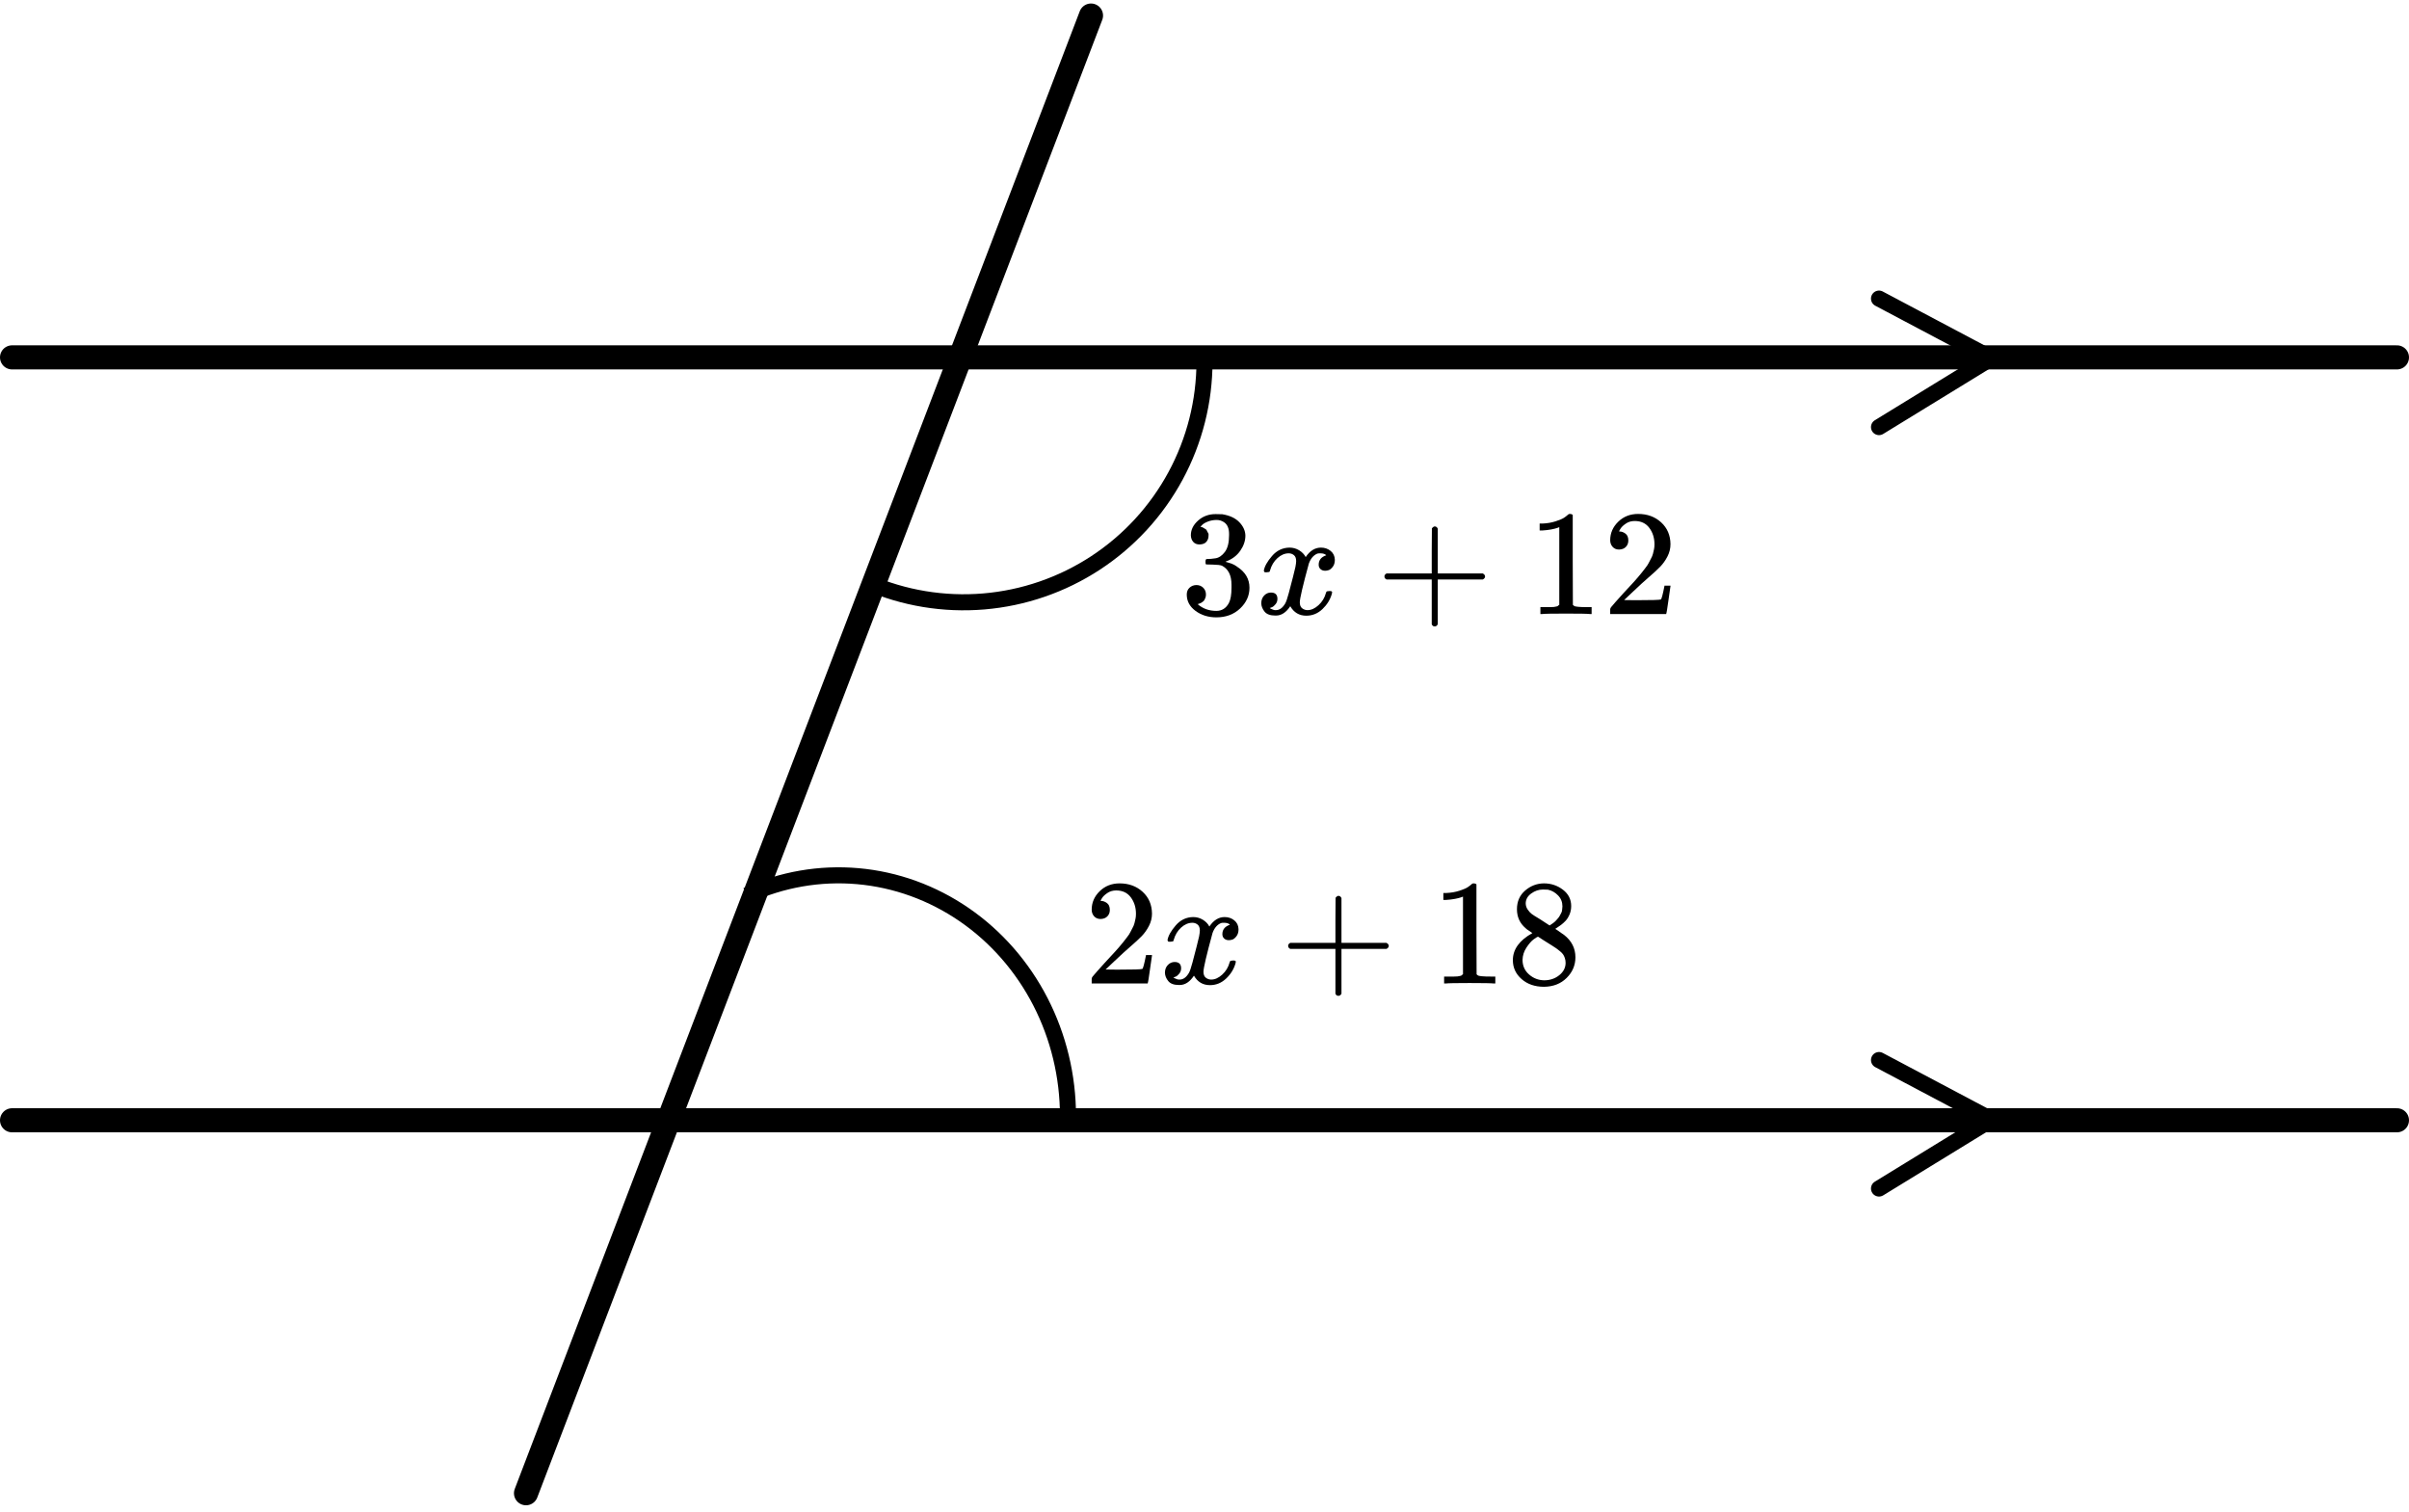 <?xml version="1.0" encoding="UTF-8"?> <svg xmlns="http://www.w3.org/2000/svg" width="204" height="128" viewBox="0 0 204 128" fill="none"><line x1="1.02" y1="30.261" x2="202.98" y2="30.261" stroke="black" stroke-width="2.04" stroke-linecap="round"></line><line x1="1.02" y1="94.861" x2="202.98" y2="94.861" stroke="black" stroke-width="2.04" stroke-linecap="round"></line><line x1="92.389" y1="1.317" x2="44.543" y2="126.441" stroke="black" stroke-width="2.04" stroke-linecap="round"></line><path d="M159.119 25.285L168.639 30.327L159.119 36.165" stroke="black" stroke-width="1.36" stroke-linecap="round" stroke-linejoin="round"></path><path d="M159.119 89.76L168.639 94.802L159.119 100.64" stroke="black" stroke-width="1.36" stroke-linecap="round" stroke-linejoin="round"></path><path d="M102 30.6C102 33.987 101.156 37.321 99.545 40.301C97.934 43.281 95.606 45.813 92.772 47.668C89.938 49.523 86.686 50.644 83.311 50.928C79.935 51.212 76.542 50.651 73.438 49.296" stroke="black" stroke-width="1.36"></path><path d="M90.44 94.519C90.44 91.132 89.637 87.798 88.103 84.818C86.569 81.838 84.352 79.306 81.653 77.451C78.954 75.596 75.857 74.475 72.643 74.191C69.428 73.907 66.197 74.468 63.24 75.824" stroke="black" stroke-width="1.36"></path><g clip-path="url(#clip0)"><path d="M93.202 77.817C92.972 77.817 92.788 77.741 92.652 77.588C92.516 77.436 92.447 77.249 92.447 77.028C92.447 76.426 92.673 75.904 93.125 75.463C93.578 75.022 94.141 74.801 94.814 74.801C95.591 74.801 96.239 75.039 96.76 75.514C97.28 75.989 97.544 76.604 97.553 77.359C97.553 77.724 97.468 78.072 97.297 78.403C97.126 78.734 96.921 79.022 96.683 79.268C96.444 79.514 96.103 79.828 95.659 80.21C95.352 80.473 94.925 80.863 94.379 81.381L93.624 82.094L94.597 82.106C95.936 82.106 96.649 82.085 96.734 82.043C96.794 82.026 96.896 81.648 97.041 80.91V80.872H97.553V80.91C97.544 80.936 97.489 81.322 97.386 82.068C97.284 82.815 97.22 83.205 97.195 83.239V83.277H92.447V83.035V82.883C92.447 82.823 92.473 82.76 92.524 82.692C92.575 82.624 92.703 82.475 92.908 82.246C93.155 81.975 93.369 81.737 93.548 81.534C93.624 81.449 93.769 81.292 93.983 81.063C94.196 80.834 94.341 80.677 94.418 80.592C94.495 80.507 94.618 80.367 94.789 80.172C94.96 79.977 95.079 79.832 95.147 79.739C95.215 79.646 95.314 79.519 95.442 79.357C95.569 79.196 95.659 79.06 95.71 78.95C95.761 78.84 95.825 78.717 95.902 78.581C95.979 78.445 96.034 78.309 96.069 78.174C96.103 78.038 96.132 77.911 96.158 77.792C96.184 77.673 96.196 77.533 96.196 77.372C96.196 76.837 96.051 76.375 95.761 75.985C95.471 75.594 95.058 75.399 94.52 75.399C94.239 75.399 93.991 75.471 93.778 75.615C93.565 75.76 93.415 75.9 93.33 76.035C93.245 76.171 93.202 76.252 93.202 76.277C93.202 76.286 93.224 76.29 93.266 76.29C93.42 76.29 93.578 76.35 93.74 76.468C93.902 76.587 93.983 76.782 93.983 77.054C93.983 77.266 93.915 77.444 93.778 77.588C93.641 77.733 93.45 77.809 93.202 77.817Z" fill="black"></path><path d="M98.868 79.6C98.928 79.243 99.158 78.832 99.559 78.365C99.96 77.899 100.455 77.661 101.043 77.653C101.342 77.653 101.615 77.729 101.862 77.882C102.11 78.034 102.293 78.225 102.412 78.454C102.771 77.92 103.201 77.653 103.705 77.653C104.02 77.653 104.293 77.746 104.524 77.933C104.754 78.119 104.873 78.37 104.882 78.683C104.882 78.93 104.822 79.129 104.703 79.282C104.583 79.434 104.468 79.528 104.357 79.562C104.246 79.596 104.148 79.612 104.063 79.612C103.901 79.612 103.769 79.566 103.666 79.472C103.564 79.379 103.513 79.256 103.513 79.103C103.513 78.713 103.726 78.446 104.153 78.302C104.059 78.191 103.888 78.136 103.641 78.136C103.53 78.136 103.449 78.145 103.398 78.162C103.073 78.297 102.835 78.577 102.681 79.002C102.169 80.877 101.913 81.971 101.913 82.285C101.913 82.523 101.982 82.692 102.118 82.794C102.255 82.896 102.404 82.947 102.566 82.947C102.882 82.947 103.193 82.807 103.5 82.527C103.807 82.247 104.016 81.903 104.127 81.496C104.153 81.411 104.178 81.365 104.204 81.356C104.229 81.348 104.298 81.339 104.409 81.331H104.46C104.588 81.331 104.652 81.365 104.652 81.433C104.652 81.441 104.643 81.488 104.626 81.573C104.49 82.056 104.225 82.485 103.833 82.858C103.44 83.231 102.984 83.418 102.464 83.418C101.866 83.418 101.414 83.151 101.107 82.616C100.757 83.142 100.357 83.405 99.904 83.405H99.828C99.41 83.405 99.111 83.295 98.932 83.074C98.753 82.854 98.659 82.62 98.65 82.374C98.65 82.103 98.731 81.882 98.894 81.713C99.056 81.543 99.248 81.458 99.469 81.458C99.836 81.458 100.02 81.636 100.02 81.993C100.02 82.162 99.968 82.311 99.866 82.438C99.764 82.565 99.665 82.65 99.572 82.692C99.478 82.735 99.422 82.756 99.405 82.756L99.367 82.769C99.367 82.777 99.392 82.794 99.444 82.82C99.495 82.845 99.563 82.875 99.648 82.909C99.734 82.943 99.815 82.956 99.892 82.947C100.199 82.947 100.463 82.756 100.685 82.374C100.762 82.239 100.86 81.95 100.979 81.509C101.099 81.068 101.218 80.609 101.338 80.134C101.457 79.659 101.525 79.379 101.542 79.294C101.585 79.065 101.606 78.9 101.606 78.798C101.606 78.56 101.542 78.391 101.414 78.289C101.286 78.187 101.141 78.136 100.979 78.136C100.638 78.136 100.318 78.272 100.02 78.543C99.721 78.815 99.512 79.163 99.392 79.587C99.376 79.663 99.354 79.706 99.329 79.714C99.303 79.723 99.235 79.731 99.124 79.74H98.945C98.894 79.689 98.868 79.642 98.868 79.6Z" fill="black"></path><path d="M109.082 80.26C109.082 80.26 109.082 80.205 109.082 80.095C109.082 79.985 109.142 79.9 109.261 79.84H113.087V77.931L113.1 76.022C113.185 75.912 113.266 75.857 113.343 75.857C113.454 75.857 113.539 75.92 113.599 76.048V79.84H117.412C117.54 79.908 117.604 79.993 117.604 80.095C117.604 80.197 117.54 80.281 117.412 80.349H113.599V84.142C113.531 84.261 113.454 84.32 113.369 84.32H113.343H113.317C113.215 84.32 113.138 84.261 113.087 84.142V80.349H109.261C109.142 80.29 109.082 80.205 109.082 80.095V80.26Z" fill="black"></path><path d="M123.89 75.921L123.724 75.985C123.604 76.027 123.434 76.07 123.212 76.112C122.99 76.154 122.743 76.184 122.47 76.201H122.227V75.615H122.47C122.871 75.599 123.242 75.535 123.583 75.425C123.924 75.314 124.163 75.213 124.299 75.119C124.436 75.026 124.555 74.933 124.658 74.839C124.675 74.814 124.726 74.801 124.811 74.801C124.888 74.801 124.961 74.826 125.029 74.877V78.683L125.042 82.501C125.101 82.56 125.153 82.599 125.195 82.615C125.238 82.632 125.34 82.65 125.502 82.666C125.664 82.683 125.929 82.692 126.296 82.692H126.628V83.277H126.488C126.308 83.252 125.63 83.239 124.453 83.239C123.293 83.239 122.623 83.252 122.444 83.277H122.291V82.692H122.623C122.811 82.692 122.973 82.692 123.109 82.692C123.246 82.692 123.353 82.688 123.429 82.679C123.506 82.671 123.574 82.658 123.634 82.641C123.694 82.624 123.728 82.615 123.736 82.615C123.745 82.615 123.771 82.594 123.813 82.552C123.856 82.51 123.881 82.493 123.89 82.501V75.921Z" fill="black"></path><path d="M128.459 77.969C128.459 77.969 128.459 77.643 128.459 76.989C128.459 76.336 128.689 75.81 129.15 75.411C129.61 75.012 130.139 74.809 130.736 74.8C131.342 74.8 131.88 74.978 132.349 75.335C132.818 75.691 133.052 76.154 133.052 76.722C133.052 76.977 133.006 77.214 132.912 77.435C132.818 77.655 132.707 77.834 132.579 77.969C132.451 78.105 132.319 78.224 132.182 78.326C132.046 78.427 131.935 78.504 131.85 78.555C131.764 78.606 131.717 78.64 131.709 78.657L131.888 78.771C132.007 78.856 132.127 78.941 132.246 79.026C132.366 79.111 132.434 79.157 132.451 79.166C133.091 79.666 133.411 80.299 133.411 81.062C133.411 81.732 133.163 82.314 132.669 82.806C132.174 83.298 131.534 83.548 130.749 83.557C129.981 83.557 129.35 83.34 128.855 82.907C128.361 82.475 128.113 81.94 128.113 81.304C128.113 80.388 128.664 79.624 129.764 79.013L129.534 78.847C129.354 78.737 129.239 78.652 129.188 78.593C128.702 78.177 128.459 77.643 128.459 76.989V77.969ZM131.223 78.364L131.299 78.313C131.351 78.279 131.389 78.254 131.415 78.237C131.44 78.22 131.483 78.19 131.543 78.147C131.602 78.105 131.653 78.063 131.696 78.02C131.739 77.978 131.786 77.927 131.837 77.868C131.888 77.808 131.935 77.753 131.978 77.702C132.02 77.651 132.063 77.583 132.106 77.499C132.148 77.414 132.187 77.341 132.221 77.282C132.255 77.223 132.276 77.138 132.285 77.028C132.293 76.917 132.302 76.824 132.31 76.748C132.31 76.383 132.187 76.073 131.939 75.819C131.692 75.564 131.406 75.403 131.082 75.335C131.022 75.326 130.881 75.322 130.66 75.322C130.31 75.322 129.981 75.432 129.674 75.653C129.367 75.874 129.209 76.149 129.201 76.48C129.201 76.675 129.256 76.854 129.367 77.015C129.478 77.176 129.589 77.299 129.7 77.384C129.811 77.469 130.024 77.605 130.34 77.791C130.399 77.834 130.446 77.863 130.481 77.88L131.223 78.364ZM130.762 83.009C131.257 83.009 131.683 82.865 132.042 82.577C132.4 82.288 132.579 81.94 132.579 81.533C132.579 81.389 132.558 81.253 132.515 81.126C132.472 80.999 132.421 80.892 132.361 80.808C132.302 80.723 132.208 80.629 132.08 80.528C131.952 80.426 131.854 80.349 131.786 80.299C131.717 80.248 131.594 80.167 131.415 80.057C131.235 79.946 131.12 79.874 131.069 79.84C130.95 79.764 130.822 79.683 130.685 79.599C130.549 79.514 130.438 79.442 130.353 79.382L130.25 79.319C130.199 79.319 130.075 79.391 129.879 79.535C129.683 79.679 129.478 79.912 129.265 80.235C129.052 80.557 128.941 80.905 128.932 81.278C128.932 81.779 129.116 82.191 129.482 82.513C129.849 82.835 130.276 83.001 130.762 83.009Z" fill="black"></path></g><g clip-path="url(#clip1)"><path d="M101.586 46.103C101.355 46.103 101.176 46.031 101.048 45.886C100.92 45.742 100.852 45.555 100.844 45.326C100.844 44.86 101.048 44.444 101.458 44.079C101.867 43.714 102.362 43.532 102.942 43.532C103.241 43.532 103.428 43.536 103.505 43.544C104.136 43.646 104.618 43.871 104.951 44.219C105.284 44.567 105.454 44.944 105.463 45.352C105.463 45.793 105.318 46.221 105.028 46.637C104.738 47.053 104.337 47.354 103.825 47.541L103.787 47.566C103.787 47.575 103.825 47.587 103.902 47.605C103.979 47.621 104.102 47.66 104.273 47.719C104.443 47.778 104.606 47.867 104.759 47.986C105.459 48.436 105.808 49.03 105.808 49.768C105.808 50.438 105.544 51.024 105.015 51.525C104.486 52.025 103.816 52.275 103.006 52.275C102.324 52.275 101.735 52.093 101.24 51.728C100.745 51.363 100.498 50.901 100.498 50.341C100.498 50.103 100.575 49.912 100.728 49.768C100.882 49.624 101.074 49.547 101.304 49.539C101.543 49.539 101.739 49.615 101.893 49.768C102.046 49.921 102.123 50.112 102.123 50.341C102.123 50.434 102.11 50.519 102.085 50.595C102.059 50.672 102.029 50.74 101.995 50.799C101.961 50.858 101.914 50.909 101.854 50.952C101.795 50.994 101.744 51.028 101.701 51.054C101.658 51.079 101.616 51.096 101.573 51.105C101.53 51.113 101.496 51.126 101.471 51.143L101.419 51.155C101.854 51.537 102.383 51.728 103.006 51.728C103.475 51.728 103.829 51.503 104.068 51.054C104.213 50.774 104.286 50.345 104.286 49.768V49.514C104.286 48.708 104.013 48.169 103.467 47.897C103.339 47.846 103.079 47.817 102.686 47.808L102.149 47.795L102.11 47.77C102.093 47.745 102.085 47.677 102.085 47.566C102.085 47.414 102.119 47.337 102.187 47.337C102.426 47.337 102.673 47.316 102.929 47.274C103.219 47.231 103.484 47.053 103.723 46.739C103.961 46.425 104.081 45.95 104.081 45.314V45.212C104.081 44.728 103.932 44.393 103.633 44.206C103.445 44.087 103.245 44.028 103.032 44.028C102.759 44.028 102.507 44.075 102.277 44.168C102.046 44.261 101.884 44.359 101.79 44.461C101.697 44.563 101.65 44.614 101.65 44.614H101.688C101.714 44.622 101.748 44.63 101.79 44.639C101.833 44.648 101.876 44.669 101.918 44.703C101.961 44.737 102.012 44.766 102.072 44.792C102.132 44.817 102.174 44.864 102.2 44.932C102.225 45 102.26 45.063 102.302 45.123C102.345 45.182 102.358 45.267 102.341 45.377C102.341 45.564 102.281 45.729 102.162 45.874C102.042 46.018 101.85 46.094 101.586 46.103Z" fill="black"></path><path d="M107.024 48.317C107.084 47.96 107.314 47.549 107.715 47.082C108.116 46.615 108.611 46.378 109.199 46.369C109.498 46.369 109.771 46.446 110.018 46.598C110.266 46.751 110.449 46.942 110.569 47.171C110.927 46.637 111.358 46.369 111.861 46.369C112.177 46.369 112.45 46.463 112.68 46.649C112.91 46.836 113.03 47.086 113.038 47.4C113.038 47.646 112.978 47.846 112.859 47.998C112.74 48.151 112.624 48.245 112.514 48.278C112.403 48.312 112.305 48.329 112.219 48.329C112.057 48.329 111.925 48.283 111.823 48.189C111.72 48.096 111.669 47.973 111.669 47.82C111.669 47.43 111.882 47.163 112.309 47.018C112.215 46.908 112.044 46.853 111.797 46.853C111.686 46.853 111.605 46.861 111.554 46.878C111.23 47.014 110.991 47.294 110.837 47.718C110.325 49.594 110.07 50.688 110.07 51.002C110.07 51.24 110.138 51.409 110.274 51.511C110.411 51.613 110.56 51.664 110.722 51.664C111.038 51.664 111.349 51.524 111.656 51.244C111.963 50.964 112.172 50.62 112.283 50.213C112.309 50.128 112.334 50.081 112.36 50.073C112.386 50.065 112.454 50.056 112.565 50.047H112.616C112.744 50.047 112.808 50.081 112.808 50.149C112.808 50.158 112.799 50.205 112.782 50.289C112.646 50.773 112.381 51.201 111.989 51.575C111.597 51.948 111.14 52.135 110.62 52.135C110.023 52.135 109.571 51.867 109.263 51.333C108.914 51.859 108.513 52.122 108.061 52.122H107.984C107.566 52.122 107.267 52.012 107.088 51.791C106.909 51.571 106.815 51.337 106.807 51.091C106.807 50.82 106.888 50.599 107.05 50.429C107.212 50.26 107.404 50.175 107.626 50.175C107.992 50.175 108.176 50.353 108.176 50.709C108.176 50.879 108.125 51.028 108.022 51.155C107.92 51.282 107.822 51.367 107.728 51.409C107.634 51.452 107.579 51.473 107.562 51.473L107.523 51.486C107.523 51.494 107.549 51.511 107.6 51.537C107.651 51.562 107.719 51.592 107.805 51.626C107.89 51.66 107.971 51.672 108.048 51.664C108.355 51.664 108.619 51.473 108.841 51.091C108.918 50.955 109.016 50.667 109.135 50.226C109.255 49.785 109.374 49.326 109.494 48.851C109.613 48.376 109.681 48.096 109.698 48.011C109.741 47.782 109.762 47.617 109.762 47.515C109.762 47.277 109.698 47.108 109.571 47.006C109.443 46.904 109.298 46.853 109.135 46.853C108.794 46.853 108.474 46.989 108.176 47.26C107.877 47.532 107.668 47.88 107.549 48.304C107.532 48.38 107.51 48.423 107.485 48.431C107.459 48.44 107.391 48.448 107.28 48.457H107.101C107.05 48.406 107.024 48.359 107.024 48.317Z" fill="black"></path><path d="M117.238 48.979C117.238 48.979 117.238 48.924 117.238 48.814C117.238 48.703 117.298 48.618 117.417 48.559H121.243V46.65L121.256 44.741C121.341 44.631 121.423 44.575 121.499 44.575C121.61 44.575 121.695 44.639 121.755 44.766V48.559H125.568C125.696 48.627 125.76 48.712 125.76 48.814C125.76 48.915 125.696 49 125.568 49.068H121.755V52.861C121.687 52.98 121.61 53.039 121.525 53.039H121.499H121.474C121.371 53.039 121.295 52.98 121.243 52.861V49.068H117.417C117.298 49.009 117.238 48.924 117.238 48.814V48.979Z" fill="black"></path><path d="M132.044 44.638L131.878 44.701C131.759 44.744 131.588 44.786 131.366 44.829C131.144 44.871 130.897 44.901 130.624 44.918H130.381V44.332H130.624C131.025 44.315 131.396 44.252 131.737 44.141C132.078 44.031 132.317 43.929 132.454 43.836C132.59 43.743 132.71 43.649 132.812 43.556C132.829 43.531 132.88 43.518 132.966 43.518C133.042 43.518 133.115 43.543 133.183 43.594V47.4L133.196 51.218C133.256 51.277 133.307 51.315 133.349 51.332C133.392 51.349 133.495 51.366 133.657 51.383C133.819 51.4 134.083 51.409 134.45 51.409H134.783V51.994H134.642C134.463 51.969 133.785 51.956 132.607 51.956C131.447 51.956 130.778 51.969 130.598 51.994H130.445V51.409H130.778C130.965 51.409 131.127 51.409 131.264 51.409C131.4 51.409 131.507 51.404 131.584 51.396C131.66 51.388 131.729 51.375 131.788 51.358C131.848 51.341 131.882 51.332 131.891 51.332C131.899 51.332 131.925 51.311 131.968 51.269C132.01 51.226 132.036 51.209 132.044 51.218V44.638Z" fill="black"></path><path d="M137.11 46.534C136.88 46.534 136.697 46.458 136.56 46.305C136.424 46.152 136.355 45.966 136.355 45.745C136.355 45.143 136.582 44.621 137.034 44.18C137.486 43.738 138.049 43.518 138.723 43.518C139.499 43.518 140.147 43.755 140.668 44.23C141.188 44.706 141.452 45.321 141.461 46.076C141.461 46.441 141.376 46.789 141.205 47.12C141.034 47.45 140.83 47.739 140.591 47.985C140.352 48.231 140.011 48.545 139.567 48.927C139.26 49.19 138.834 49.58 138.288 50.098L137.533 50.81L138.505 50.823C139.844 50.823 140.557 50.802 140.642 50.76C140.702 50.743 140.804 50.365 140.949 49.627V49.589H141.461V49.627C141.452 49.652 141.397 50.038 141.295 50.785C141.192 51.532 141.128 51.922 141.103 51.956V51.994H136.355V51.752V51.6C136.355 51.54 136.381 51.477 136.432 51.409C136.483 51.341 136.611 51.192 136.816 50.963C137.064 50.692 137.277 50.454 137.456 50.251C137.533 50.166 137.678 50.009 137.891 49.78C138.104 49.55 138.249 49.394 138.326 49.309C138.403 49.224 138.526 49.084 138.697 48.889C138.868 48.694 138.987 48.549 139.055 48.456C139.124 48.363 139.222 48.235 139.35 48.074C139.478 47.913 139.567 47.777 139.618 47.667C139.67 47.557 139.734 47.434 139.81 47.298C139.887 47.162 139.943 47.026 139.977 46.891C140.011 46.755 140.041 46.627 140.066 46.509C140.092 46.39 140.105 46.25 140.105 46.089C140.105 45.554 139.96 45.092 139.67 44.701C139.38 44.311 138.966 44.116 138.428 44.116C138.147 44.116 137.899 44.188 137.686 44.332C137.473 44.477 137.324 44.617 137.238 44.752C137.153 44.888 137.11 44.969 137.11 44.994C137.11 45.003 137.132 45.007 137.174 45.007C137.328 45.007 137.486 45.066 137.648 45.185C137.81 45.304 137.891 45.499 137.891 45.77C137.891 45.983 137.823 46.161 137.686 46.305C137.55 46.449 137.358 46.526 137.11 46.534Z" fill="black"></path></g><defs><clipPath id="clip0"><rect width="42.16" height="9.52" fill="white" transform="translate(91.801 74.801)"></rect></clipPath><clipPath id="clip1"><rect width="42.16" height="9.52" fill="white" transform="translate(99.961 43.52)"></rect></clipPath></defs></svg> 